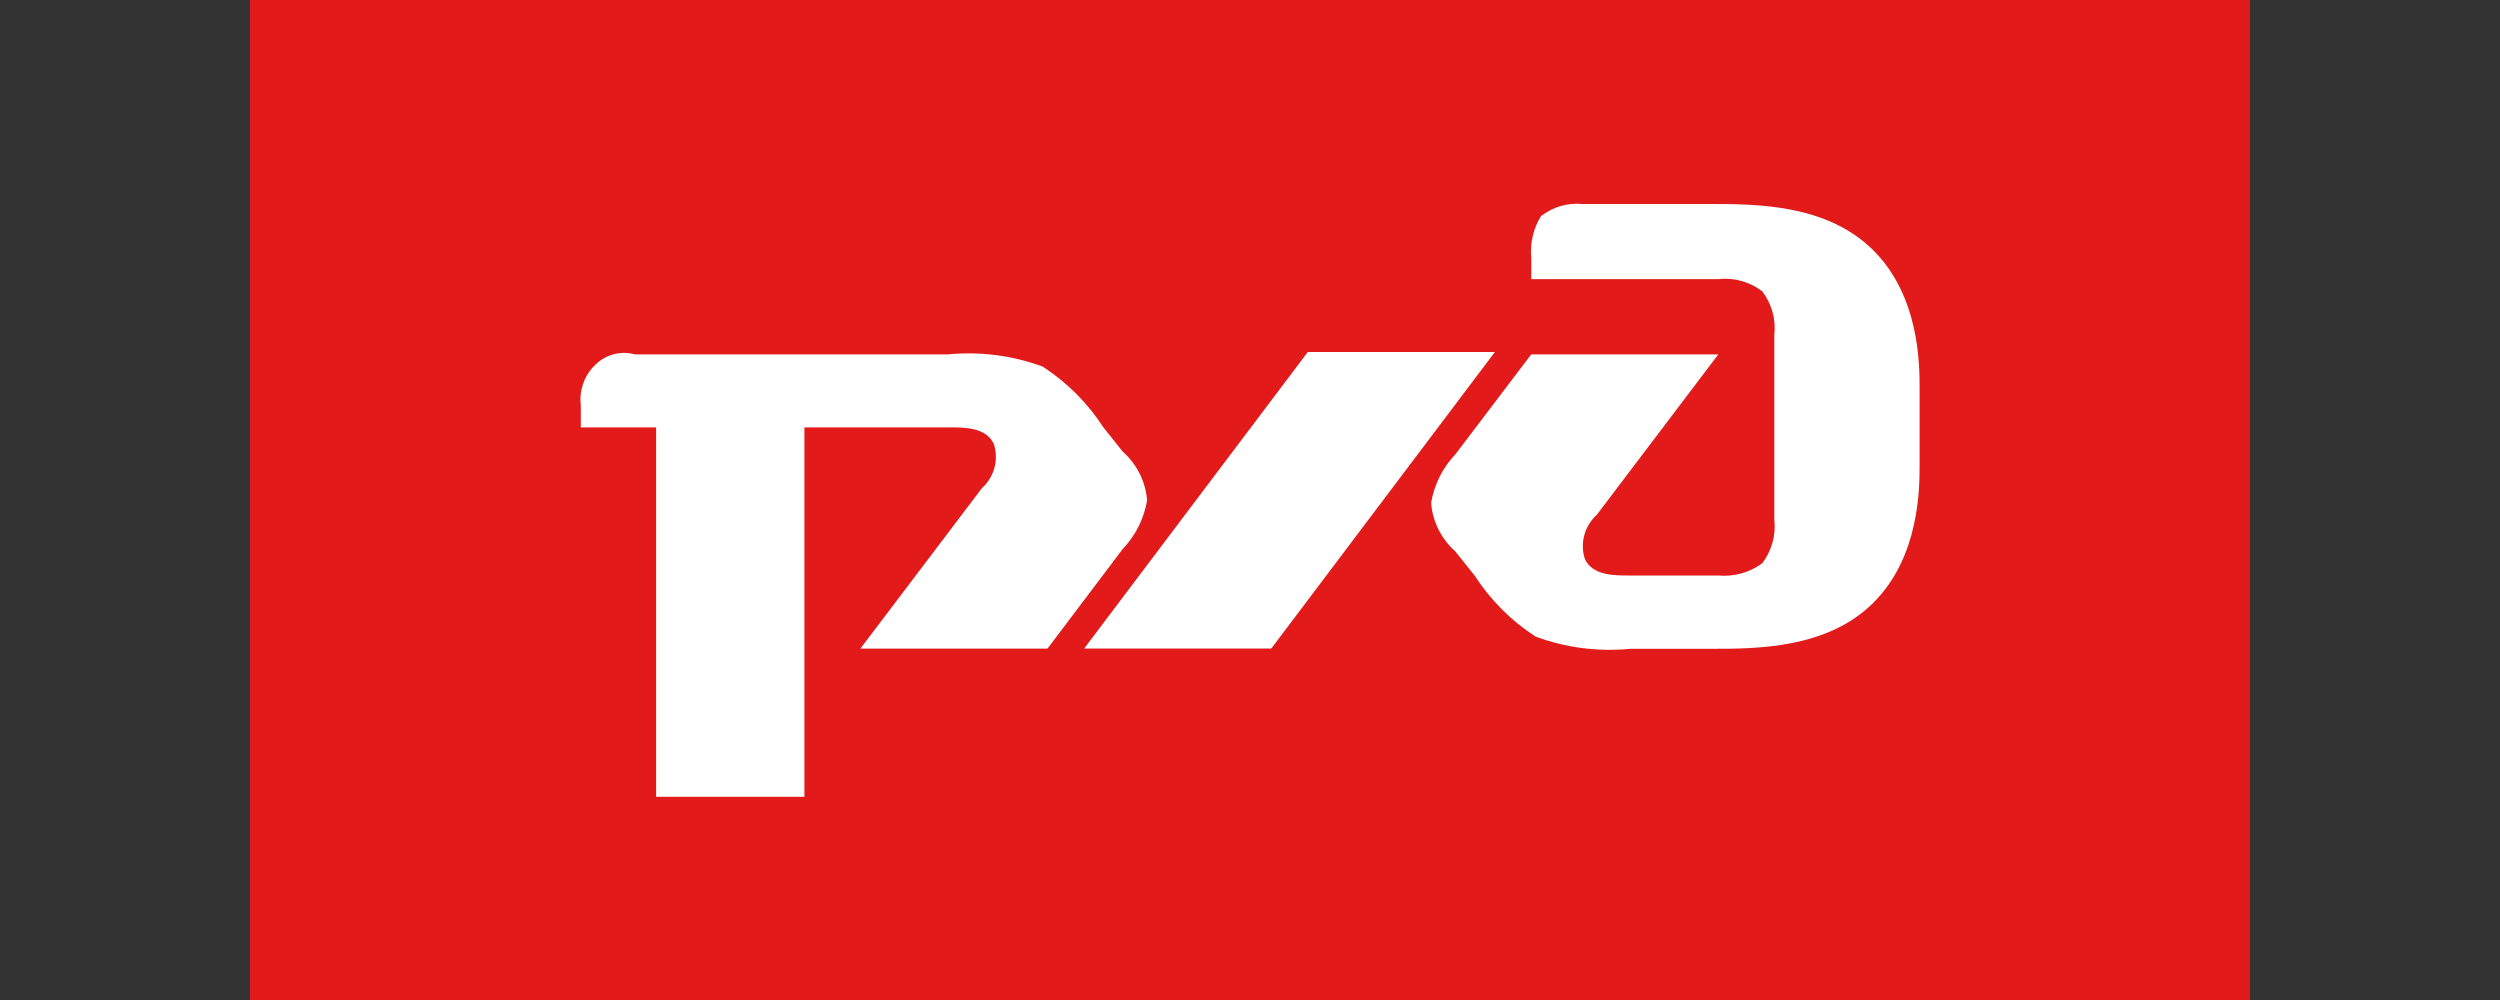 <?xml version="1.0" encoding="UTF-8"?> <svg xmlns="http://www.w3.org/2000/svg" id="a" viewBox="0 0 250 100"><rect x="0" y="0" width="250" height="100" fill="#333333" stroke="none"/><defs><style>.b{fill:#fff;}.c{fill:#e21a1a;}</style></defs><rect class="c" x="25" width="200" height="100"></rect><path class="b" d="m153.13,25.73v2.18h18.71c1.56-.17,3.13.26,4.38,1.22.96,1.25,1.39,2.82,1.21,4.38v18.44c.18,1.56-.26,3.13-1.21,4.38-1.26.93-2.82,1.36-4.38,1.22h-8.99c-1.46,0-3.65,0-4.38-1.7-.49-1.57,0-3.28,1.21-4.37l12.15-16.04h-18.71l-7.58,9.99c-1.28,1.34-2.12,3.03-2.43,4.86.15,1.88,1.03,3.62,2.43,4.86l1.94,2.43c1.57,2.43,3.64,4.5,6.08,6.08,3.02,1.12,6.26,1.53,9.48,1.22h8.02c4.62,0,11.66,0,16.28-4.61s4.62-11.42,4.62-13.85v-7.53c0-2.43,0-9.24-4.62-13.85s-11.62-4.64-16.24-4.64h-12.88c-1.48-.14-2.96.3-4.13,1.22-.76,1.25-1.1,2.7-.97,4.16h0Zm-22.35,9.47h18.71l-22.36,29.65h-18.71l22.36-29.65Zm-71.44,1.46c-.97,1.04-1.44,2.47-1.26,3.89v2.19h7.53v36.94h14.83v-36.94h14.58c1.46,0,3.64,0,4.38,1.7.49,1.57.01,3.28-1.21,4.38l-12.15,16.04h18.71l7.53-9.97c1.28-1.34,2.12-3.03,2.43-4.86-.15-1.87-1.03-3.62-2.43-4.86l-1.94-2.43c-1.57-2.43-3.64-4.5-6.07-6.08-3.03-1.12-6.26-1.53-9.48-1.22h-31.3c-1.49-.42-3.1.06-4.13,1.22Z"></path></svg> 